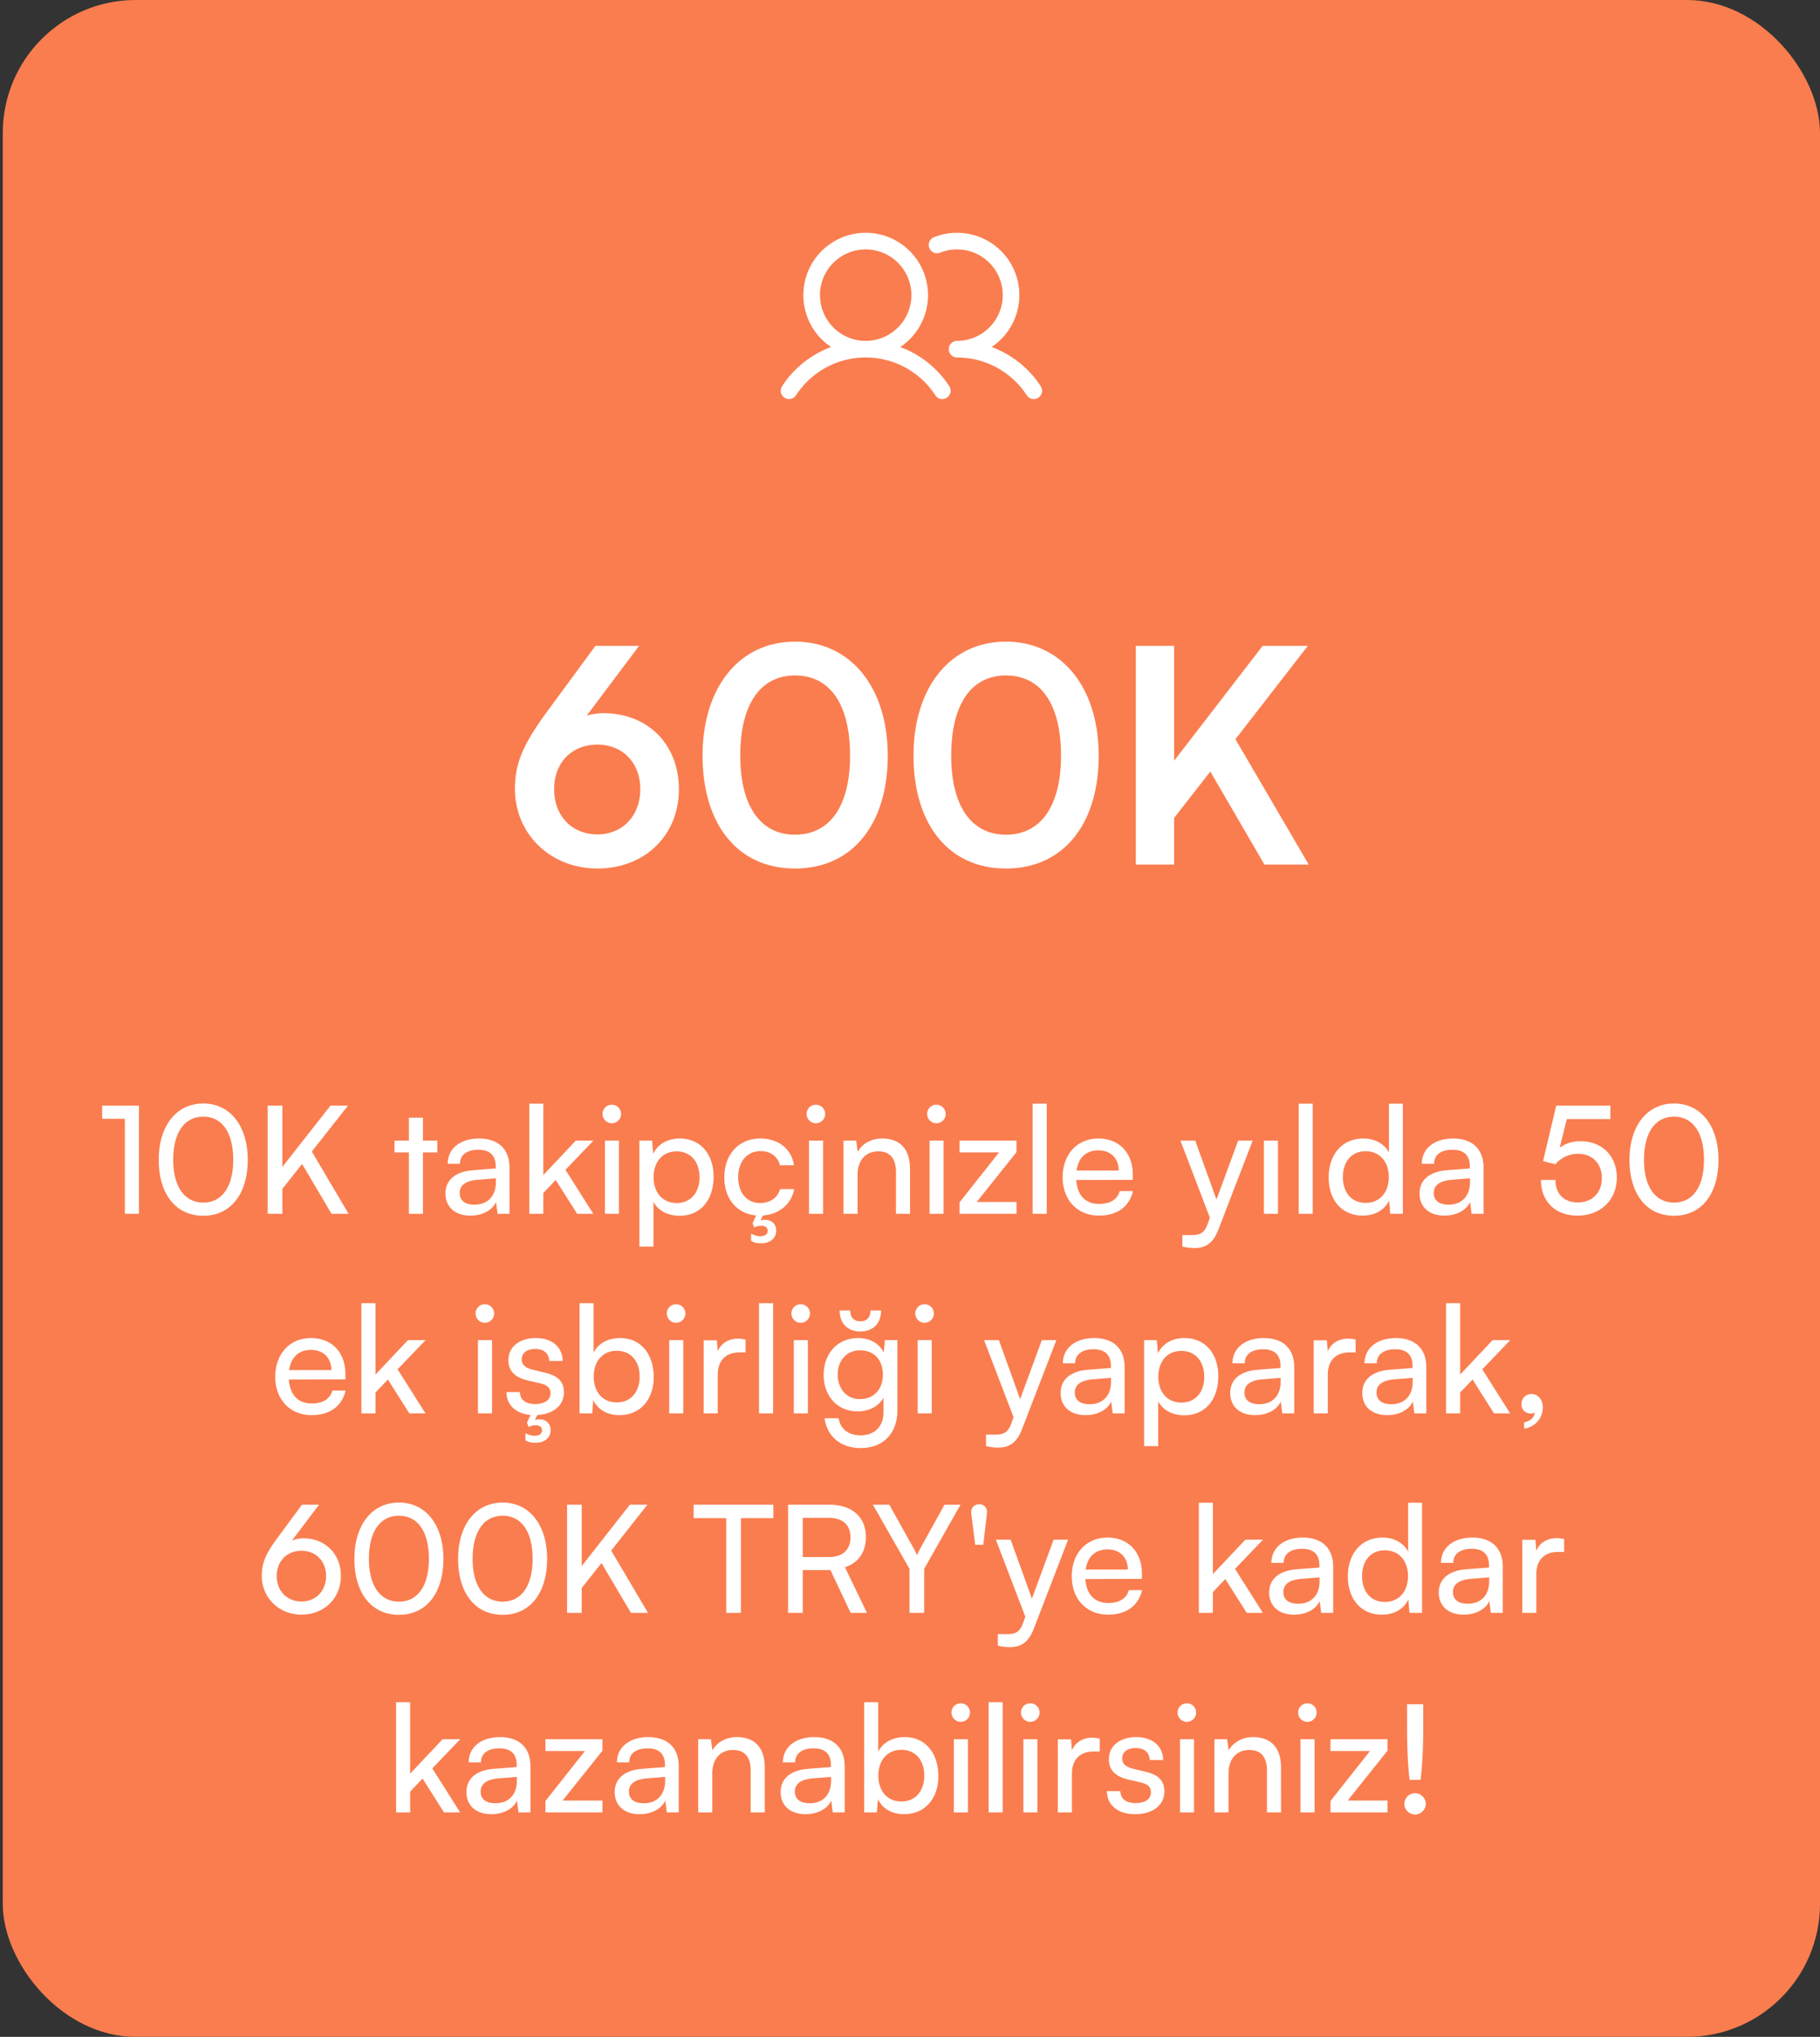 <svg xmlns="http://www.w3.org/2000/svg" width="219" height="245" fill="none"><rect width="100%" height="100%" fill="#333333" stroke="none"/><rect width="218.667" height="245" x=".333" fill="#FA7D4F" rx="16"/><g stroke="#fff" stroke-linecap="round" stroke-linejoin="round" stroke-width="2" clip-path="url(#a)"><path d="M104.167 42a6.5 6.5 0 1 0 0-13 6.5 6.5 0 0 0 0 13zm-9.221 5a11 11 0 0 1 18.442 0m1.779-5a10.994 10.994 0 0 1 9.221 5m-11.635-17.538a6.505 6.505 0 0 1 7.66 2.207A6.502 6.502 0 0 1 115.167 42"/></g><path fill="#fff" d="m65.959 85.424 5.688-7.74h5.256l-6.3 8.388a7.524 7.524 0 0 1 1.98-.288c5.436 0 9.108 3.816 9.108 9.144 0 5.616-4.176 9.54-9.792 9.54-5.688 0-9.936-4.176-9.936-9.576 0-3.168 1.044-5.472 3.996-9.468zm.72 9.504c0 3.204 2.124 5.436 5.22 5.436 2.988 0 5.148-2.232 5.148-5.436 0-3.168-2.124-5.364-5.148-5.364-3.132 0-5.22 2.196-5.22 5.364zm17.86-4.032c0-8.172 4.392-13.716 11.124-13.716s11.16 5.544 11.16 13.716c0 8.136-4.176 13.572-11.16 13.572S84.54 99.032 84.54 90.896zm4.536 0c0 6.084 2.448 9.504 6.588 9.504 4.176 0 6.624-3.42 6.624-9.504 0-6.228-2.448-9.648-6.624-9.648-4.14 0-6.588 3.42-6.588 9.648zm20.847 0c0-8.172 4.392-13.716 11.124-13.716s11.16 5.544 11.16 13.716c0 8.136-4.176 13.572-11.16 13.572s-11.124-5.436-11.124-13.572zm4.536 0c0 6.084 2.448 9.504 6.588 9.504 4.176 0 6.624-3.42 6.624-9.504 0-6.228-2.448-9.648-6.624-9.648-4.14 0-6.588 3.42-6.588 9.648zm26.823-13.212v13.824l10.656-13.824h5.436l-8.712 11.232 8.82 15.084h-5.328l-6.516-11.196-4.356 5.58V104h-4.608V77.684h4.608zM15.026 134.57H12.29v-1.584h4.428V146h-1.692v-11.43zm4.073 4.932c0-4.032 2.088-6.768 5.364-6.768 3.258 0 5.346 2.736 5.346 6.768 0 4.05-1.998 6.732-5.346 6.732-3.366 0-5.364-2.682-5.364-6.732zm1.746 0c0 3.204 1.332 5.148 3.618 5.148 2.286 0 3.6-1.944 3.6-5.148 0-3.24-1.314-5.184-3.6-5.184s-3.618 1.944-3.618 5.184zm13.128-6.516v7.38l5.796-7.38h2.106l-4.356 5.526L41.947 146h-2.052l-3.546-5.994-2.376 3.006V146H32.21v-13.014h1.764zM50.893 146h-1.691v-7.38h-1.728v-1.422h1.728v-2.754h1.692v2.754h1.727v1.422h-1.727V146zm5.715.216c-1.89 0-3.005-1.062-3.005-2.664 0-1.62 1.206-2.628 3.276-2.79l2.772-.216v-.252c0-1.476-.883-1.998-2.07-1.998-1.423 0-2.233.63-2.233 1.692h-1.475c0-1.836 1.512-3.042 3.78-3.042 2.178 0 3.654 1.152 3.654 3.528V146h-1.44l-.18-1.422c-.45 1.008-1.656 1.638-3.078 1.638zm.486-1.314c1.602 0 2.575-1.044 2.575-2.7v-.468l-2.25.18c-1.494.144-2.106.72-2.106 1.584 0 .936.683 1.404 1.781 1.404zM65.379 146h-1.692v-13.248h1.692v8.586l3.906-4.14h2.124l-3.366 3.51L71.39 146h-1.944l-2.574-4.068-1.494 1.566V146zm8.24-10.89a1.122 1.122 0 0 1-1.116-1.116c0-.63.504-1.116 1.116-1.116a1.11 1.11 0 0 1 1.116 1.116c0 .612-.504 1.116-1.116 1.116zM72.79 146v-8.802h1.692V146H72.79zm4.149 3.942v-12.744h1.53l.126 1.584c.594-1.206 1.782-1.836 3.186-1.836 2.52 0 4.086 1.89 4.086 4.59 0 2.682-1.476 4.698-4.086 4.698-1.404 0-2.574-.594-3.15-1.674v5.382h-1.692zm1.71-8.334c0 1.8 1.044 3.096 2.772 3.096 1.728 0 2.754-1.296 2.754-3.096 0-1.818-1.026-3.114-2.754-3.114s-2.772 1.278-2.772 3.114zm8.507 0c0-2.754 1.746-4.662 4.32-4.662 2.214 0 3.762 1.26 4.068 3.222h-1.692c-.288-1.116-1.188-1.71-2.322-1.71-1.602 0-2.7 1.224-2.7 3.132 0 1.89 1.026 3.114 2.628 3.114 1.206 0 2.106-.63 2.412-1.674h1.692c-.324 1.8-1.8 3.042-3.762 3.168l-.288.612c.18-.054.36-.09.558-.09.684 0 1.332.432 1.332 1.296 0 1.026-.846 1.53-1.8 1.53-.522 0-.882-.09-1.224-.288v-.864c.378.18.702.306 1.098.306.54 0 .9-.252.9-.648s-.288-.612-.756-.612c-.324 0-.54.054-.882.198l-.18-.522.432-.918c-2.322-.216-3.834-1.98-3.834-4.59zm11.019-6.498a1.122 1.122 0 0 1-1.116-1.116c0-.63.504-1.116 1.116-1.116a1.11 1.11 0 0 1 1.116 1.116c0 .612-.504 1.116-1.116 1.116zM97.347 146v-8.802h1.692V146h-1.692zm5.84 0h-1.692v-8.802h1.53l.18 1.35c.558-1.008 1.674-1.602 2.916-1.602 2.322 0 3.384 1.422 3.384 3.672V146h-1.692v-5.004c0-1.782-.828-2.502-2.124-2.502-1.584 0-2.502 1.134-2.502 2.844V146zm9.49-10.89a1.122 1.122 0 0 1-1.116-1.116c0-.63.504-1.116 1.116-1.116a1.11 1.11 0 0 1 1.116 1.116c0 .612-.504 1.116-1.116 1.116zm-.828 10.89v-8.802h1.692V146h-1.692zm10.466 0h-6.858v-1.368l4.752-6.012h-4.752v-1.422h6.858v1.386l-4.788 5.994h4.788V146zm3.637 0h-1.692v-13.248h1.692V146zm6.289.216c-2.592 0-4.374-1.872-4.374-4.608 0-2.754 1.746-4.662 4.302-4.662 2.502 0 4.14 1.728 4.14 4.338v.63l-6.804.018c.126 1.854 1.098 2.88 2.772 2.88 1.314 0 2.178-.54 2.466-1.548h1.584c-.432 1.89-1.908 2.952-4.086 2.952zm-.072-7.848c-1.476 0-2.412.882-2.628 2.43h5.076c0-1.458-.954-2.43-2.448-2.43zm10.105 11.574v-1.386h1.134c.81 0 1.458-.126 1.872-1.242l.306-.846-3.546-9.27h1.782l2.556 7.092 2.61-7.092h1.746l-4.158 10.782c-.594 1.512-1.476 2.142-2.826 2.142a6.136 6.136 0 0 1-1.476-.18zm9.811-3.942v-8.802h1.692V146h-1.692zm5.877 0h-1.692v-13.248h1.692V146zm6.019.216c-2.556 0-4.104-1.908-4.104-4.59 0-2.7 1.566-4.68 4.176-4.68 1.35 0 2.484.594 3.078 1.674v-5.868h1.674V146h-1.512l-.144-1.602c-.576 1.206-1.764 1.818-3.168 1.818zm.342-1.53c1.728 0 2.79-1.278 2.79-3.114 0-1.8-1.062-3.096-2.79-3.096s-2.736 1.296-2.736 3.096c0 1.818 1.008 3.114 2.736 3.114zm9.496 1.53c-1.89 0-3.006-1.062-3.006-2.664 0-1.62 1.206-2.628 3.276-2.79l2.772-.216v-.252c0-1.476-.882-1.998-2.07-1.998-1.422 0-2.232.63-2.232 1.692h-1.476c0-1.836 1.512-3.042 3.78-3.042 2.178 0 3.654 1.152 3.654 3.528V146h-1.44l-.18-1.422c-.45 1.008-1.656 1.638-3.078 1.638zm.486-1.314c1.602 0 2.574-1.044 2.574-2.7v-.468l-2.25.18c-1.494.144-2.106.72-2.106 1.584 0 .936.684 1.404 1.782 1.404zm15.51 1.314c-2.664 0-4.392-1.692-4.392-4.284h1.746c0 1.674 1.026 2.7 2.682 2.7 1.764 0 2.898-1.17 2.898-2.934 0-1.674-1.062-2.916-2.88-2.916-1.098 0-2.106.522-2.7 1.26l-1.494-.378 1.584-6.678h6.516v1.62h-5.238l-.864 3.456c.684-.522 1.548-.792 2.52-.792 2.646 0 4.356 1.854 4.356 4.356 0 2.7-1.926 4.59-4.734 4.59zm6.26-6.714c0-4.032 2.088-6.768 5.364-6.768 3.258 0 5.346 2.736 5.346 6.768 0 4.05-1.998 6.732-5.346 6.732-3.366 0-5.364-2.682-5.364-6.732zm1.746 0c0 3.204 1.332 5.148 3.618 5.148 2.286 0 3.6-1.944 3.6-5.148 0-3.24-1.314-5.184-3.6-5.184s-3.618 1.944-3.618 5.184zM37.495 170.216c-2.592 0-4.374-1.872-4.374-4.608 0-2.754 1.746-4.662 4.302-4.662 2.502 0 4.14 1.728 4.14 4.338v.63l-6.804.018c.126 1.854 1.098 2.88 2.772 2.88 1.314 0 2.178-.54 2.466-1.548h1.584c-.432 1.89-1.908 2.952-4.086 2.952zm-.072-7.848c-1.476 0-2.412.882-2.628 2.43h5.076c0-1.458-.954-2.43-2.448-2.43zM45.18 170h-1.692v-13.248h1.692v8.586l3.906-4.14h2.123l-3.366 3.51L51.194 170H49.25l-2.575-4.068-1.493 1.566V170zm13.162-10.89a1.122 1.122 0 0 1-1.116-1.116c0-.63.504-1.116 1.116-1.116a1.11 1.11 0 0 1 1.116 1.116c0 .612-.504 1.116-1.116 1.116zM57.515 170v-8.802h1.692V170h-1.692zm3.428-2.556h1.62c0 .9.684 1.44 1.8 1.44 1.189 0 1.873-.486 1.873-1.296 0-.594-.288-.954-1.207-1.188l-1.547-.36c-1.566-.378-2.304-1.152-2.304-2.448 0-1.62 1.367-2.646 3.312-2.646 1.925 0 3.186 1.08 3.222 2.754h-1.62c-.037-.882-.63-1.44-1.656-1.44-1.063 0-1.657.468-1.657 1.278 0 .594.432.99 1.297 1.206l1.548.378c1.494.36 2.232 1.044 2.232 2.358 0 1.584-1.296 2.628-3.204 2.718l-.288.612c.18-.054.36-.09.557-.09.684 0 1.332.432 1.332 1.296 0 1.026-.828 1.53-1.8 1.53-.504 0-.882-.09-1.224-.288v-.864c.379.18.703.306 1.117.306.54 0 .882-.252.882-.648s-.288-.612-.738-.612c-.343 0-.558.054-.882.198l-.198-.522.432-.918c-1.782-.162-2.898-1.206-2.898-2.754zM71.263 170h-1.53v-13.248h1.692v5.958c.576-1.152 1.764-1.764 3.204-1.764 2.52 0 4.032 1.98 4.032 4.698 0 2.664-1.584 4.572-4.14 4.572-1.386 0-2.556-.612-3.132-1.818L71.262 170zm.18-4.428c0 1.836 1.044 3.114 2.772 3.114 1.728 0 2.754-1.296 2.754-3.114 0-1.8-1.026-3.096-2.754-3.096s-2.772 1.296-2.772 3.096zm9.91-6.462a1.122 1.122 0 0 1-1.115-1.116c0-.63.504-1.116 1.116-1.116a1.11 1.11 0 0 1 1.116 1.116c0 .612-.504 1.116-1.116 1.116zM80.526 170v-8.802h1.692V170h-1.692zm9.188-8.874v1.548h-.756c-1.602 0-2.592.972-2.592 2.664V170h-1.692v-8.784h1.584l.108 1.332c.36-.918 1.242-1.53 2.448-1.53.306 0 .558.036.9.108zM93.028 170h-1.692v-13.248h1.692V170zm3.319-10.89a1.122 1.122 0 0 1-1.116-1.116c0-.63.504-1.116 1.116-1.116a1.11 1.11 0 0 1 1.116 1.116c0 .612-.504 1.116-1.116 1.116zM95.519 170v-8.802h1.692V170h-1.692zm9.224-12.366h1.278c0 1.548-.972 2.52-2.484 2.52-1.548 0-2.502-.972-2.502-2.52h1.278c0 .828.432 1.296 1.224 1.296.774 0 1.206-.468 1.206-1.296zm-5.634 7.74c0-2.484 1.602-4.428 4.158-4.428 1.422 0 2.52.648 3.078 1.746l.126-1.494h1.512v8.442c0 2.772-1.71 4.536-4.41 4.536-2.394 0-4.032-1.35-4.356-3.582h1.692c.216 1.296 1.188 2.052 2.664 2.052 1.656 0 2.736-1.08 2.736-2.754v-1.764c-.576 1.026-1.728 1.638-3.114 1.638-2.502 0-4.086-1.926-4.086-4.392zm1.692-.036c0 1.656 1.026 2.952 2.682 2.952 1.71 0 2.754-1.224 2.754-2.952 0-1.692-1.008-2.916-2.736-2.916-1.692 0-2.7 1.296-2.7 2.916zm10.452-6.228a1.122 1.122 0 0 1-1.116-1.116c0-.63.504-1.116 1.116-1.116a1.11 1.11 0 0 1 1.116 1.116c0 .612-.504 1.116-1.116 1.116zm-.828 10.89v-8.802h1.692V170h-1.692zm8.224 3.942v-1.386h1.134c.81 0 1.458-.126 1.872-1.242l.306-.846-3.546-9.27h1.782l2.556 7.092 2.61-7.092h1.746l-4.158 10.782c-.594 1.512-1.476 2.142-2.826 2.142a6.136 6.136 0 0 1-1.476-.18zm11.981-3.726c-1.89 0-3.006-1.062-3.006-2.664 0-1.62 1.206-2.628 3.276-2.79l2.772-.216v-.252c0-1.476-.882-1.998-2.07-1.998-1.422 0-2.232.63-2.232 1.692h-1.476c0-1.836 1.512-3.042 3.78-3.042 2.178 0 3.654 1.152 3.654 3.528V170h-1.44l-.18-1.422c-.45 1.008-1.656 1.638-3.078 1.638zm.486-1.314c1.602 0 2.574-1.044 2.574-2.7v-.468l-2.25.18c-1.494.144-2.106.72-2.106 1.584 0 .936.684 1.404 1.782 1.404zm6.555 5.04v-12.744h1.53l.126 1.584c.594-1.206 1.782-1.836 3.186-1.836 2.52 0 4.086 1.89 4.086 4.59 0 2.682-1.476 4.698-4.086 4.698-1.404 0-2.574-.594-3.15-1.674v5.382h-1.692zm1.71-8.334c0 1.8 1.044 3.096 2.772 3.096 1.728 0 2.754-1.296 2.754-3.096 0-1.818-1.026-3.114-2.754-3.114s-2.772 1.278-2.772 3.114zm11.657 4.608c-1.89 0-3.006-1.062-3.006-2.664 0-1.62 1.206-2.628 3.276-2.79l2.772-.216v-.252c0-1.476-.882-1.998-2.07-1.998-1.422 0-2.232.63-2.232 1.692h-1.476c0-1.836 1.512-3.042 3.78-3.042 2.178 0 3.654 1.152 3.654 3.528V170h-1.44l-.18-1.422c-.45 1.008-1.656 1.638-3.078 1.638zm.486-1.314c1.602 0 2.574-1.044 2.574-2.7v-.468l-2.25.18c-1.494.144-2.106.72-2.106 1.584 0 .936.684 1.404 1.782 1.404zm11.595-7.776v1.548h-.756c-1.602 0-2.592.972-2.592 2.664V170h-1.692v-8.784h1.584l.108 1.332c.36-.918 1.242-1.53 2.448-1.53.306 0 .558.036.9.108zm3.81 9.09c-1.89 0-3.006-1.062-3.006-2.664 0-1.62 1.206-2.628 3.276-2.79l2.772-.216v-.252c0-1.476-.882-1.998-2.07-1.998-1.422 0-2.232.63-2.232 1.692h-1.476c0-1.836 1.512-3.042 3.78-3.042 2.178 0 3.654 1.152 3.654 3.528V170h-1.44l-.18-1.422c-.45 1.008-1.656 1.638-3.078 1.638zm.486-1.314c1.602 0 2.574-1.044 2.574-2.7v-.468l-2.25.18c-1.494.144-2.106.72-2.106 1.584 0 .936.684 1.404 1.782 1.404zm8.283 1.098h-1.692v-13.248h1.692v8.586l3.906-4.14h2.124l-3.366 3.51L181.71 170h-1.944l-2.574-4.068-1.494 1.566V170zm9.951-.702a2.565 2.565 0 0 1-2.25 2.538v-.756c.738-.126 1.26-.612 1.26-1.17-.126.072-.27.108-.486.108-.594 0-1.098-.432-1.098-1.098 0-.72.486-1.242 1.206-1.242.756 0 1.368.63 1.368 1.62zm-152.352 15.81 3.042-4.122h2.052l-3.258 4.32c.45-.18.918-.27 1.368-.27 2.7 0 4.518 1.944 4.518 4.518 0 2.718-2.052 4.662-4.734 4.662-2.7 0-4.788-2.034-4.788-4.662 0-1.548.468-2.628 1.8-4.446zm0 4.464c0 1.782 1.224 3.06 2.988 3.06 1.728 0 2.952-1.278 2.952-3.06s-1.224-3.042-2.952-3.042c-1.764 0-2.988 1.26-2.988 3.042zm9.348-2.07c0-4.032 2.088-6.768 5.364-6.768 3.258 0 5.346 2.736 5.346 6.768 0 4.05-1.998 6.732-5.346 6.732-3.366 0-5.364-2.682-5.364-6.732zm1.746 0c0 3.204 1.332 5.148 3.618 5.148 2.286 0 3.6-1.944 3.6-5.148 0-3.24-1.314-5.184-3.6-5.184s-3.618 1.944-3.618 5.184zm10.734 0c0-4.032 2.088-6.768 5.364-6.768 3.258 0 5.346 2.736 5.346 6.768 0 4.05-1.998 6.732-5.346 6.732-3.366 0-5.364-2.682-5.364-6.732zm1.746 0c0 3.204 1.332 5.148 3.618 5.148 2.286 0 3.6-1.944 3.6-5.148 0-3.24-1.314-5.184-3.6-5.184s-3.618 1.944-3.618 5.184zM70 180.986v7.38l5.796-7.38h2.106l-4.356 5.526L77.974 194h-2.052l-3.546-5.994L70 191.012V194h-1.764v-13.014H70zm13.464 1.62v-1.62h9.594v1.62h-3.906V194h-1.764v-11.394h-3.924zM96.595 194h-1.764v-13.014h4.914c2.79 0 4.446 1.476 4.446 3.906 0 1.8-.9 3.096-2.52 3.618l2.646 5.49h-1.962l-2.43-5.148h-3.33V194zm0-11.43v4.716h3.168c1.638 0 2.574-.882 2.574-2.376 0-1.512-.972-2.34-2.592-2.34h-3.15zm12.846 6.138-4.41-7.722h1.98l2.898 5.202c.18.306.288.558.432.864.162-.324.198-.432.432-.864l2.88-5.202h1.926l-4.374 7.722V194h-1.764v-5.292zm9.309-6.624-.432 3.726h-.972l-.468-3.726c-.108-.81.45-1.152.972-1.152.45 0 1.008.342.9 1.152zm1.315 15.858v-1.386h1.134c.81 0 1.458-.126 1.872-1.242l.306-.846-3.546-9.27h1.782l2.556 7.092 2.61-7.092h1.746l-4.158 10.782c-.594 1.512-1.476 2.142-2.826 2.142a6.136 6.136 0 0 1-1.476-.18zm13.274-3.726c-2.592 0-4.374-1.872-4.374-4.608 0-2.754 1.746-4.662 4.302-4.662 2.502 0 4.14 1.728 4.14 4.338v.63l-6.804.018c.126 1.854 1.098 2.88 2.772 2.88 1.314 0 2.178-.54 2.466-1.548h1.584c-.432 1.89-1.908 2.952-4.086 2.952zm-.072-7.848c-1.476 0-2.412.882-2.628 2.43h5.076c0-1.458-.954-2.43-2.448-2.43zm12.68 7.632h-1.692v-13.248h1.692v8.586l3.906-4.14h2.124l-3.366 3.51 3.348 5.292h-1.944l-2.574-4.068-1.494 1.566V194zm9.776.216c-1.89 0-3.006-1.062-3.006-2.664 0-1.62 1.206-2.628 3.276-2.79l2.772-.216v-.252c0-1.476-.882-1.998-2.07-1.998-1.422 0-2.232.63-2.232 1.692h-1.476c0-1.836 1.512-3.042 3.78-3.042 2.178 0 3.654 1.152 3.654 3.528V194h-1.44l-.18-1.422c-.45 1.008-1.656 1.638-3.078 1.638zm.486-1.314c1.602 0 2.574-1.044 2.574-2.7v-.468l-2.25.18c-1.494.144-2.106.72-2.106 1.584 0 .936.684 1.404 1.782 1.404zm10.083 1.314c-2.556 0-4.104-1.908-4.104-4.59 0-2.7 1.566-4.68 4.176-4.68 1.35 0 2.484.594 3.078 1.674v-5.868h1.674V194h-1.512l-.144-1.602c-.576 1.206-1.764 1.818-3.168 1.818zm.342-1.53c1.728 0 2.79-1.278 2.79-3.114 0-1.8-1.062-3.096-2.79-3.096s-2.736 1.296-2.736 3.096c0 1.818 1.008 3.114 2.736 3.114zm9.497 1.53c-1.89 0-3.006-1.062-3.006-2.664 0-1.62 1.206-2.628 3.276-2.79l2.772-.216v-.252c0-1.476-.882-1.998-2.07-1.998-1.422 0-2.232.63-2.232 1.692h-1.476c0-1.836 1.512-3.042 3.78-3.042 2.178 0 3.654 1.152 3.654 3.528V194h-1.44l-.18-1.422c-.45 1.008-1.656 1.638-3.078 1.638zm.486-1.314c1.602 0 2.574-1.044 2.574-2.7v-.468l-2.25.18c-1.494.144-2.106.72-2.106 1.584 0 .936.684 1.404 1.782 1.404zm11.595-7.776v1.548h-.756c-1.602 0-2.592.972-2.592 2.664V194h-1.692v-8.784h1.584l.108 1.332c.36-.918 1.242-1.53 2.448-1.53.306 0 .558.036.9.108zM49.355 218h-1.692v-13.248h1.692v8.586l3.906-4.14h2.124l-3.366 3.51L55.367 218h-1.944l-2.574-4.068-1.494 1.566V218zm9.776.216c-1.89 0-3.006-1.062-3.006-2.664 0-1.62 1.206-2.628 3.276-2.79l2.772-.216v-.252c0-1.476-.882-1.998-2.07-1.998-1.422 0-2.232.63-2.232 1.692h-1.476c0-1.836 1.512-3.042 3.78-3.042 2.178 0 3.654 1.152 3.654 3.528V218h-1.44l-.18-1.422c-.45 1.008-1.656 1.638-3.078 1.638zm.486-1.314c1.602 0 2.574-1.044 2.574-2.7v-.468l-2.25.18c-1.494.144-2.106.72-2.106 1.584 0 .936.684 1.404 1.782 1.404zM72.49 218h-6.858v-1.368l4.752-6.012h-4.752v-1.422h6.858v1.386l-4.788 5.994h4.788V218zm4.483.216c-1.89 0-3.006-1.062-3.006-2.664 0-1.62 1.206-2.628 3.276-2.79l2.772-.216v-.252c0-1.476-.882-1.998-2.07-1.998-1.422 0-2.232.63-2.232 1.692h-1.476c0-1.836 1.512-3.042 3.78-3.042 2.178 0 3.654 1.152 3.654 3.528V218h-1.44l-.18-1.422c-.45 1.008-1.656 1.638-3.078 1.638zm.486-1.314c1.602 0 2.574-1.044 2.574-2.7v-.468l-2.25.18c-1.494.144-2.106.72-2.106 1.584 0 .936.684 1.404 1.782 1.404zM85.706 218h-1.692v-8.802h1.53l.18 1.35c.558-1.008 1.674-1.602 2.916-1.602 2.322 0 3.384 1.422 3.384 3.672V218h-1.692v-5.004c0-1.782-.828-2.502-2.124-2.502-1.584 0-2.502 1.134-2.502 2.844V218zm11.236.216c-1.89 0-3.006-1.062-3.006-2.664 0-1.62 1.206-2.628 3.276-2.79l2.772-.216v-.252c0-1.476-.882-1.998-2.07-1.998-1.422 0-2.232.63-2.232 1.692h-1.476c0-1.836 1.512-3.042 3.78-3.042 2.178 0 3.654 1.152 3.654 3.528V218h-1.44l-.18-1.422c-.45 1.008-1.656 1.638-3.078 1.638zm.486-1.314c1.602 0 2.574-1.044 2.574-2.7v-.468l-2.25.18c-1.494.144-2.106.72-2.106 1.584 0 .936.684 1.404 1.782 1.404zm8.085 1.098h-1.53v-13.248h1.692v5.958c.576-1.152 1.764-1.764 3.204-1.764 2.52 0 4.032 1.98 4.032 4.698 0 2.664-1.584 4.572-4.14 4.572-1.386 0-2.556-.612-3.132-1.818l-.126 1.602zm.18-4.428c0 1.836 1.044 3.114 2.772 3.114 1.728 0 2.754-1.296 2.754-3.114 0-1.8-1.026-3.096-2.754-3.096s-2.772 1.296-2.772 3.096zm9.911-6.462a1.122 1.122 0 0 1-1.116-1.116c0-.63.504-1.116 1.116-1.116a1.11 1.11 0 0 1 1.116 1.116c0 .612-.504 1.116-1.116 1.116zm-.828 10.89v-8.802h1.692V218h-1.692zm5.876 0h-1.692v-13.248h1.692V218zm3.319-10.89a1.122 1.122 0 0 1-1.116-1.116c0-.63.504-1.116 1.116-1.116a1.11 1.11 0 0 1 1.116 1.116c0 .612-.504 1.116-1.116 1.116zm-.828 10.89v-8.802h1.692V218h-1.692zm9.188-8.874v1.548h-.756c-1.602 0-2.592.972-2.592 2.664V218h-1.692v-8.784h1.584l.108 1.332c.36-.918 1.242-1.53 2.448-1.53.306 0 .558.036.9.108zm.867 6.318h1.62c0 .9.684 1.44 1.8 1.44 1.188 0 1.872-.486 1.872-1.296 0-.594-.288-.954-1.206-1.188l-1.548-.36c-1.566-.378-2.304-1.152-2.304-2.448 0-1.62 1.368-2.646 3.312-2.646 1.926 0 3.186 1.08 3.222 2.754h-1.62c-.036-.882-.63-1.44-1.656-1.44-1.062 0-1.656.468-1.656 1.278 0 .594.432.99 1.296 1.206l1.548.378c1.494.36 2.232 1.044 2.232 2.358 0 1.674-1.44 2.736-3.528 2.736-2.07 0-3.384-1.098-3.384-2.772zm9.617-8.334a1.122 1.122 0 0 1-1.116-1.116c0-.63.504-1.116 1.116-1.116a1.11 1.11 0 0 1 1.116 1.116c0 .612-.504 1.116-1.116 1.116zm-.828 10.89v-8.802h1.692V218h-1.692zm5.84 0h-1.692v-8.802h1.53l.18 1.35c.558-1.008 1.674-1.602 2.916-1.602 2.322 0 3.384 1.422 3.384 3.672V218h-1.692v-5.004c0-1.782-.828-2.502-2.124-2.502-1.584 0-2.502 1.134-2.502 2.844V218zm9.49-10.89a1.122 1.122 0 0 1-1.116-1.116c0-.63.504-1.116 1.116-1.116a1.11 1.11 0 0 1 1.116 1.116c0 .612-.504 1.116-1.116 1.116zm-.828 10.89v-8.802h1.692V218h-1.692zm10.466 0h-6.858v-1.368l4.752-6.012h-4.752v-1.422h6.858v1.386l-4.788 5.994h4.788V218zm3.979-3.906h-1.314c-.18-1.35-.306-3.744-.306-6.084v-3.024h1.944v3.024c0 2.376-.144 4.752-.324 6.084zm-.648 4.158c-.72 0-1.296-.576-1.296-1.278 0-.702.576-1.278 1.296-1.278.684 0 1.278.576 1.278 1.278 0 .702-.594 1.278-1.278 1.278z"/><defs><clipPath id="a"><path fill="#fff" d="M93.667 22h32v32h-32z"/></clipPath></defs></svg>